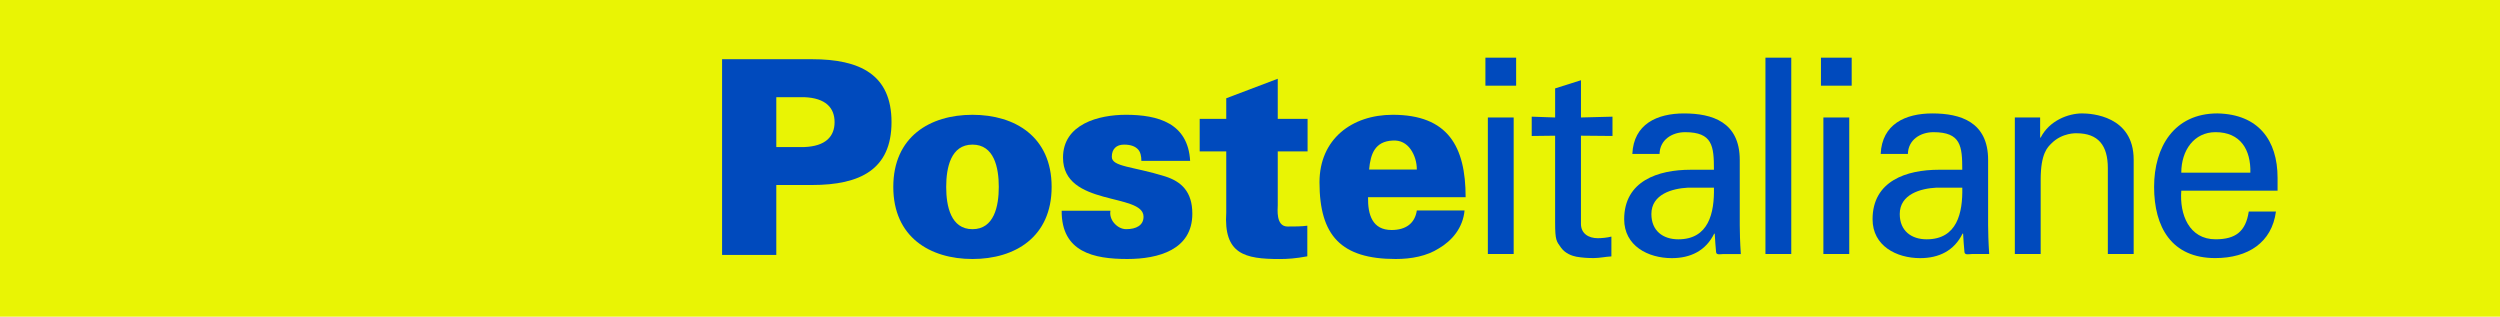 <?xml version="1.0" encoding="utf-8"?>
<!-- Generator: Adobe Illustrator 16.0.0, SVG Export Plug-In . SVG Version: 6.00 Build 0)  -->
<!DOCTYPE svg PUBLIC "-//W3C//DTD SVG 1.1//EN" "http://www.w3.org/Graphics/SVG/1.1/DTD/svg11.dtd">
<svg version="1.1" id="Layer_1" xmlns="http://www.w3.org/2000/svg" xmlns:xlink="http://www.w3.org/1999/xlink" x="0px" y="0px"
	 width="150px" height="19px" viewBox="0 0 150 19" enable-background="new 0 0 150 19" xml:space="preserve">
<rect fill="#E9F404" width="150" height="19"/>
<g>
	<path fill-rule="evenodd" clip-rule="evenodd" fill="#004ABD" d="M82.082,11.832c-0.016,1.057,0.26,1.968,1.415,1.968
		c0.862,0,1.398-0.406,1.513-1.171h2.863c-0.099,1.058-0.766,1.821-1.546,2.277c-0.716,0.455-1.627,0.634-2.587,0.634
		c-3.269,0-4.57-1.398-4.57-4.603c0-2.585,1.936-4.05,4.393-4.05c3.318,0,4.375,1.903,4.375,4.944H82.082L82.082,11.832z
		 M85.01,10.173c0-0.439-0.131-0.878-0.375-1.22c-0.243-0.341-0.602-0.553-1.072-0.52c-1.074,0.048-1.334,0.813-1.416,1.74H85.01
		L85.01,10.173z"/>
	<path fill-rule="evenodd" clip-rule="evenodd" fill="#004ABD" d="M43.325,15.296V3.553h5.4c2.879,0,4.766,0.927,4.766,3.773
		S51.604,11.1,48.725,11.1h-2.147v4.196H43.325L43.325,15.296z M48.253,8.823c1.285-0.048,1.822-0.634,1.822-1.496
		c0-0.861-0.537-1.447-1.822-1.496h-1.675v2.992H48.253L48.253,8.823z"/>
	<path fill-rule="evenodd" clip-rule="evenodd" fill="#004ABD" d="M63.098,11.214c0,3.009-2.196,4.326-4.75,4.326
		c-2.553,0-4.75-1.317-4.75-4.326s2.196-4.326,4.75-4.326C60.902,6.888,63.098,8.205,63.098,11.214L63.098,11.214z M58.349,13.751
		c1.301,0,1.578-1.382,1.578-2.537c0-1.154-0.276-2.537-1.578-2.537c-1.301,0-1.577,1.383-1.577,2.537
		C56.771,12.369,57.048,13.751,58.349,13.751L58.349,13.751z"/>
	<path fill-rule="evenodd" clip-rule="evenodd" fill="#004ABD" d="M68.482,9.652c0-0.276-0.049-0.52-0.195-0.682
		c-0.163-0.179-0.422-0.293-0.846-0.293c-0.456,0-0.732,0.26-0.732,0.732c0,0.602,1.252,0.569,3.188,1.171
		c0.976,0.309,1.643,0.91,1.643,2.244c0,2.163-2.033,2.716-3.904,2.716c-2,0-3.952-0.406-3.936-2.895h2.928
		c-0.049,0.243,0.033,0.521,0.211,0.731c0.179,0.212,0.438,0.374,0.732,0.374c0.602,0,1.041-0.228,1.041-0.748
		c0-1.447-4.831-0.586-4.831-3.545c0-2.017,2.147-2.57,3.773-2.57c1.936,0,3.725,0.504,3.854,2.764H68.482L68.482,9.652z"/>
	<path fill-rule="evenodd" clip-rule="evenodd" fill="#004ABD" d="M73.575,7.132V5.896l3.09-1.171v2.408h1.79v1.952h-1.79v3.236
		c0,0.212-0.129,1.27,0.587,1.27c0.406,0,0.828,0,1.187-0.049v1.837c-0.699,0.131-1.204,0.163-1.659,0.163
		c-2.098,0-3.367-0.293-3.205-2.797v-3.66h-1.594V7.132H73.575L73.575,7.132z"/>
	<path fill-rule="evenodd" clip-rule="evenodd" fill="#004ABD" d="M89.271,7.049h1.549v8.191h-1.549V7.049L89.271,7.049z
		 M89.125,3.46h1.843v1.681h-1.843V3.46L89.125,3.46z"/>
	<path fill-rule="evenodd" clip-rule="evenodd" fill="#004ABD" d="M93.308,7.049V5.304l1.55-0.49v2.235L96.749,7v1.158l-1.892-0.017
		v5.288c0,0.586,0.457,0.863,1.012,0.863c0.244,0,0.571-0.032,0.815-0.097v1.19c-0.358,0.017-0.702,0.099-1.061,0.099
		c-0.374,0-0.668-0.017-1.045-0.082c-0.243-0.049-0.652-0.18-0.913-0.538c-0.277-0.392-0.358-0.425-0.358-1.518V8.142l-1.404,0.017
		V7L93.308,7.049L93.308,7.049z"/>
	<path fill-rule="evenodd" clip-rule="evenodd" fill="#004ABD" d="M102.836,10.183c0-1.42-0.082-2.252-1.73-2.252
		c-0.783,0-1.518,0.458-1.533,1.306H97.94c0.081-1.795,1.484-2.431,3.1-2.431c1.682,0,3.345,0.506,3.345,2.79v3.917
		c0,0.358,0.017,1.044,0.065,1.729h-1.043c-0.148,0-0.426,0.081-0.442-0.114c-0.032-0.375-0.064-0.734-0.081-1.11h-0.032
		c-0.506,1.028-1.419,1.47-2.546,1.47c-1.419,0-2.855-0.734-2.855-2.333c0-2.302,2.04-2.97,3.982-2.97H102.836L102.836,10.183z
		 M101.286,11.259c-0.947,0.049-2.203,0.392-2.203,1.583c0,1.012,0.701,1.517,1.615,1.517c1.827,0,2.169-1.582,2.138-3.1H101.286
		L101.286,11.259z"/>
	<polygon fill-rule="evenodd" clip-rule="evenodd" fill="#004ABD" points="105.927,3.46 107.476,3.46 107.476,15.24 105.927,15.24 
		105.927,3.46 	"/>
	<path fill-rule="evenodd" clip-rule="evenodd" fill="#004ABD" d="M109.403,7.049h1.552v8.191h-1.552V7.049L109.403,7.049z
		 M109.257,3.46h1.844v1.681h-1.844V3.46L109.257,3.46z"/>
	<path fill-rule="evenodd" clip-rule="evenodd" fill="#004ABD" d="M117.736,10.183c0-1.42-0.081-2.252-1.729-2.252
		c-0.783,0-1.518,0.458-1.533,1.306h-1.633c0.082-1.795,1.485-2.431,3.101-2.431c1.681,0,3.345,0.506,3.345,2.79v3.917
		c0,0.358,0.017,1.044,0.065,1.729h-1.044c-0.147,0-0.425,0.081-0.44-0.114c-0.033-0.375-0.065-0.734-0.082-1.11h-0.033
		c-0.505,1.028-1.419,1.47-2.545,1.47c-1.419,0-2.854-0.734-2.854-2.333c0-2.302,2.039-2.97,3.98-2.97H117.736L117.736,10.183z
		 M116.187,11.259c-0.946,0.049-2.202,0.392-2.202,1.583c0,1.012,0.701,1.517,1.614,1.517c1.828,0,2.17-1.582,2.138-3.1H116.187
		L116.187,11.259z"/>
	<path fill-rule="evenodd" clip-rule="evenodd" fill="#004ABD" d="M122.408,8.257h0.032c0.522-1.028,1.665-1.452,2.479-1.452
		c0.572,0,3.101,0.146,3.101,2.773v5.662h-1.55v-5.156c0-1.354-0.571-2.088-1.876-2.088c0,0-0.85-0.049-1.502,0.604
		c-0.229,0.228-0.652,0.588-0.652,2.186v4.455h-1.55V7.049h1.518V8.257L122.408,8.257z"/>
	<path fill-rule="evenodd" clip-rule="evenodd" fill="#004ABD" d="M130.878,11.438c-0.114,1.436,0.474,2.92,2.056,2.92
		c1.207,0,1.811-0.473,1.991-1.664h1.631c-0.244,1.86-1.681,2.791-3.639,2.791c-2.626,0-3.671-1.86-3.671-4.275
		c0-2.398,1.208-4.405,3.802-4.405c2.447,0.049,3.606,1.599,3.606,3.867v0.767H130.878L130.878,11.438z M135.022,10.362
		c0.033-1.372-0.587-2.432-2.089-2.432c-1.289,0-2.056,1.093-2.056,2.432H135.022L135.022,10.362z"/>
</g>
</svg>
